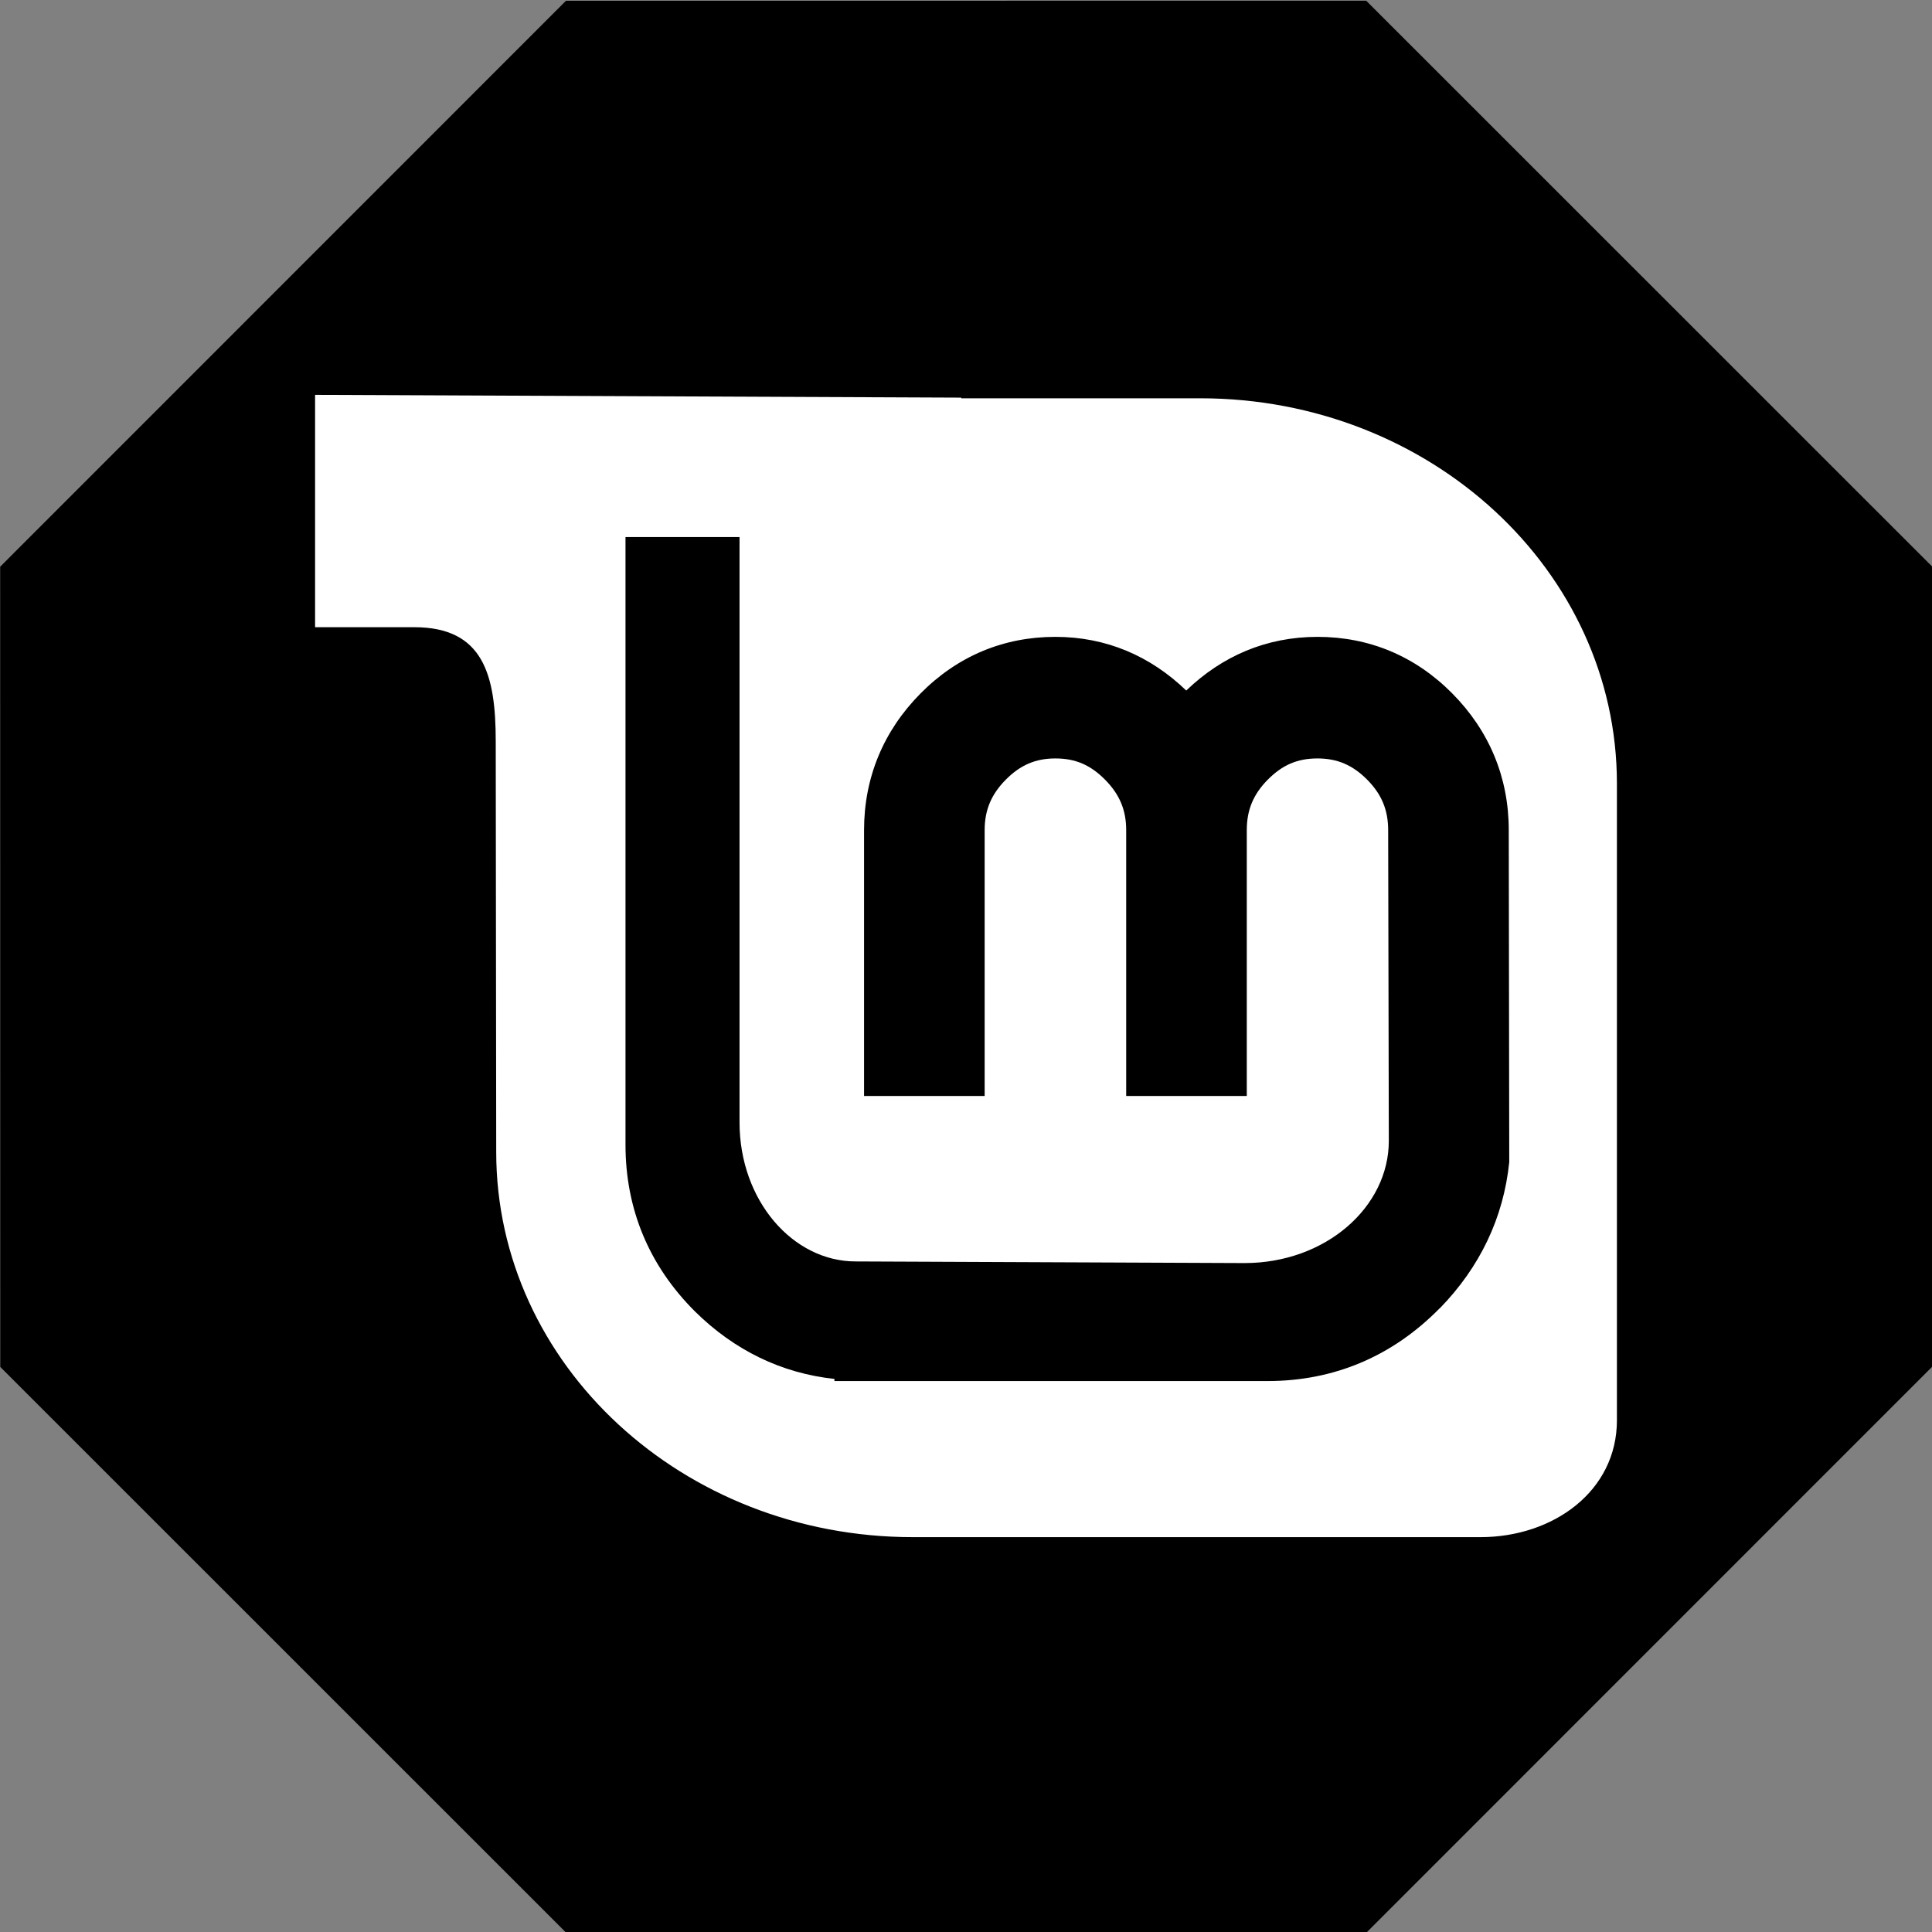 <?xml version="1.0" ?><svg enable-background="new 0 0 515.91 728.5" height="512" id="Layer_1" version="1.1" viewBox="0 0 512 512" width="512" xml:space="preserve" xmlns="http://www.w3.org/2000/svg" xmlns:cc="http://creativecommons.org/ns#" xmlns:dc="http://purl.org/dc/elements/1.1/" xmlns:inkscape="http://www.inkscape.org/namespaces/inkscape" xmlns:rdf="http://www.w3.org/1999/02/22-rdf-syntax-ns#" xmlns:sodipodi="http://sodipodi.sourceforge.net/DTD/sodipodi-0.dtd" xmlns:svg="http://www.w3.org/2000/svg"><rect x="0" y="0" width="512" height="512" fill="#808080" stroke="none"/><defs id="defs7"/><g id="g2986"><path d="m -413.377,-150.32 -57.958,-24.007 -24.007,-57.958 24.007,-57.958 57.958,-24.007 57.958,24.007 24.007,57.958 -24.007,57.958 z" id="path3756" style="fill:#000000;fill-opacity:1;fill-rule:nonzero;stroke:none" transform="matrix(3.123,-1.294,1.294,3.123,1847.6,446.703)"/><path d="m 83.5,104.64 0,61.576 26.278,0 c 18.35,0 21.595,12.691 21.595,30.224 l 0.13,108.842 c 1e-4,56.382 49.465,102.078 110.403,102.078 l 150.428,0 c 19.289,0 36.165,-12.188 36.165,-30.962 l 0,-168.771 c 0,-56.382 -49.44,-102.078 -110.447,-102.078 l -63.311,0 0,-0.173 -171.243,-0.737 z m 82.261,37.683 30.224,1e-4 1e-4,155.111 c 0,20.747 14.159,36.859 30.745,36.859 l 103.075,0.434 c 21.493,0 38.246,-14.825 38.246,-32.393 l -0.173,-82.347 c 0,-5.344 -1.735,-9.501 -5.551,-13.356 -3.829,-3.867 -7.918,-5.637 -13.182,-5.637 -5.374,0 -9.346,1.762 -13.182,5.637 -3.815,3.855 -5.551,8.012 -5.551,13.356 l -1e-4,70.466 -31.959,0 0,-70.466 c -10e-5,-5.344 -1.778,-9.501 -5.594,-13.356 -3.837,-3.876 -7.808,-5.637 -13.182,-5.637 -5.264,0 -9.311,1.77 -13.139,5.637 -3.816,3.854 -5.594,8.012 -5.594,13.356 l -10e-5,70.466 -31.959,0 0,-70.466 c -1e-4,-13.943 5.163,-26.312 14.96,-36.209 9.802,-9.902 22.001,-15.004 35.732,-15.004 13.472,0 25.183,5.061 34.691,14.223 9.536,-9.177 21.3,-14.223 34.778,-14.223 13.73,0 25.929,5.102 35.732,15.004 9.798,9.897 14.96,22.265 14.96,36.209 l 0.13,87.985 c -1.511,14.731 -7.754,27.8 -18.386,38.724 l -0.042,0 c -12.501,12.727 -27.98,19.297 -45.618,19.297 l -114.783,-1e-4 0,-0.564 c -14.048,-1.502 -26.549,-7.603 -36.946,-17.866 -12.164,-12.117 -18.429,-27.1 -18.429,-44.188 l 0,-161.052 z" id="path2576" style="fill:#ffffff;fill-opacity:1;fill-rule:evenodd;display:inline"/></g></svg>